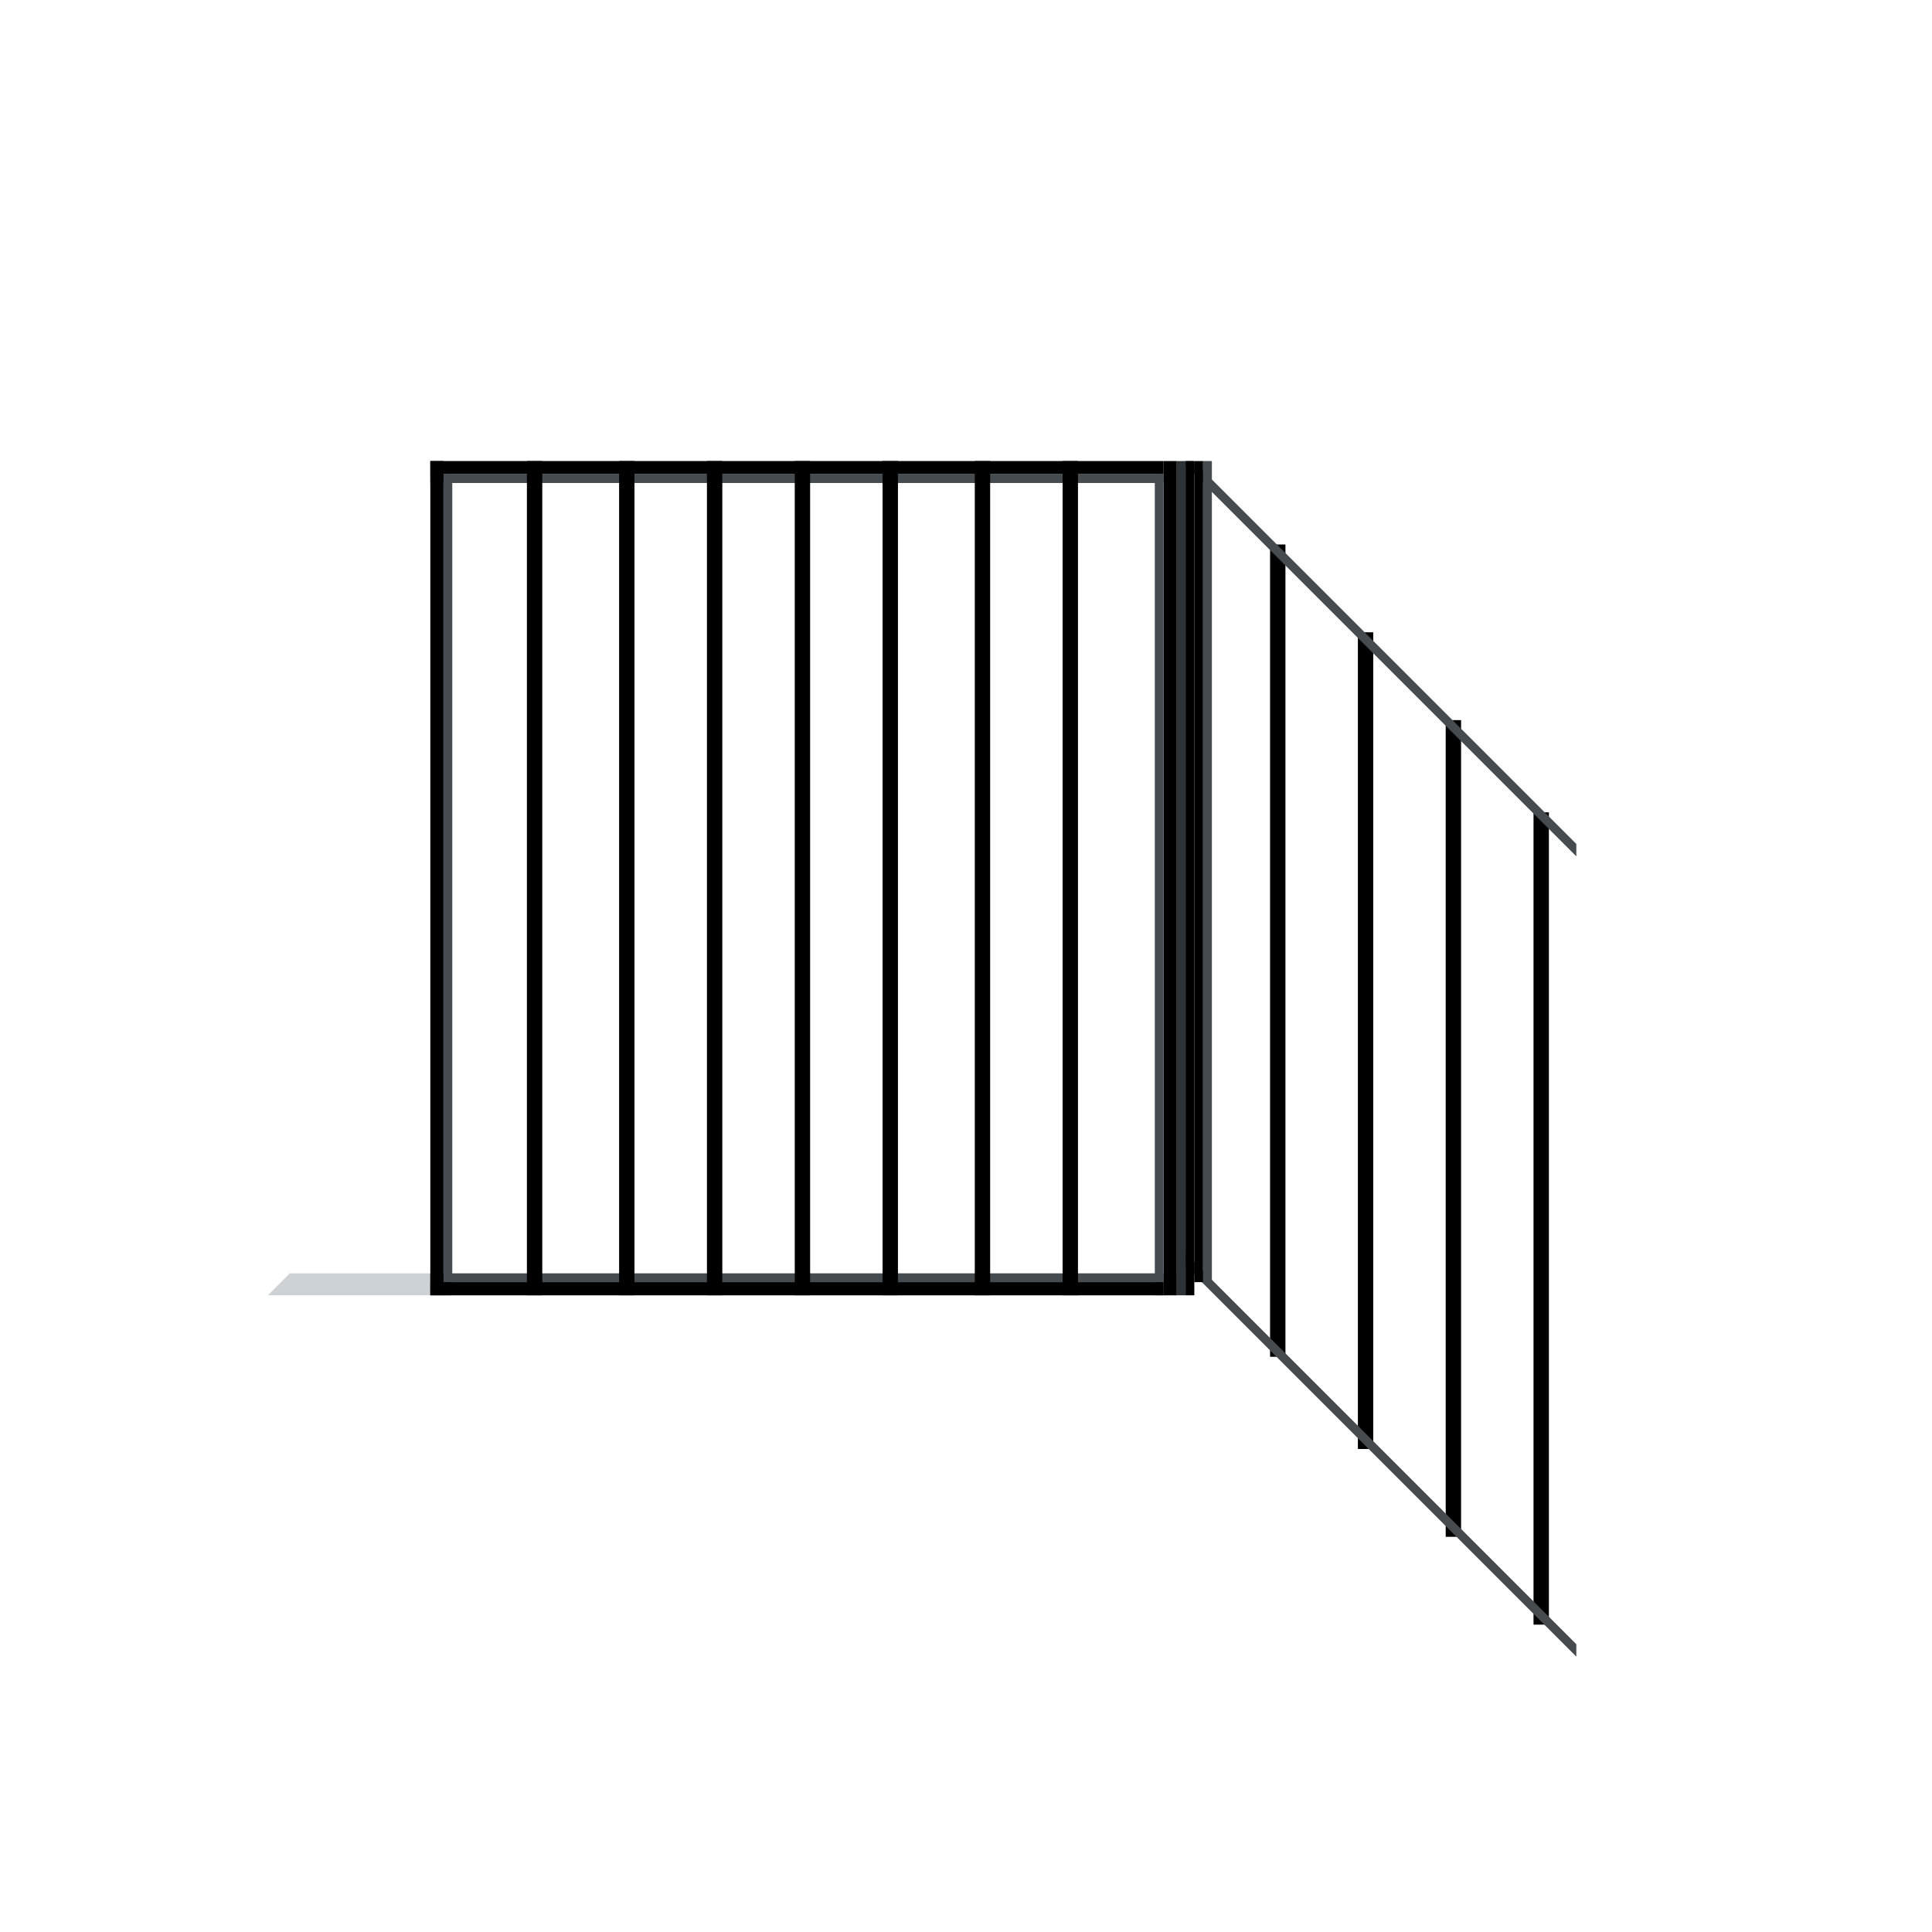 <?xml version="1.0" encoding="UTF-8"?>
<svg xmlns="http://www.w3.org/2000/svg" xmlns:xlink="http://www.w3.org/1999/xlink" viewBox="0 0 440 440">
  <defs>
    <style>
      .cls-1, .cls-2 {
        fill: none;
      }

      .cls-3 {
        fill: #cdd2d7;
      }

      .cls-4 {
        fill: #464b50;
      }

      .cls-5 {
        fill: #2d3237;
      }

      .cls-2 {
        clip-path: url(#clippath);
      }
    </style>
    <clipPath id="clippath">
      <rect class="cls-1" x="270" y="105" width="89" height="290"/>
    </clipPath>
  </defs>
  <g id="Achtergrond">
    <polygon class="cls-3" points="265 290 263.09 290 260.09 290 101.09 290 98.09 290 69 290 66 290 61 295 64 295 265 295 268 295 268 290 265 290"/>
  </g>
  <g id="Optie">
    <g>
      <rect x="289.25" y="124" width="3.5" height="185"/>
      <rect x="309.25" y="144" width="3.5" height="186"/>
      <rect x="329.25" y="164" width="3.5" height="186"/>
      <rect x="349.25" y="185" width="3.5" height="185"/>
    </g>
    <g class="cls-2">
      <g>
        <g>
          <rect x="331.21" y="13.79" width="3" height="300" transform="translate(-18.37 283.23) rotate(-45)"/>
          <rect class="cls-4" x="329.94" y="15.56" width="2" height="300" transform="translate(-20.14 282.5) rotate(-45)"/>
        </g>
        <g>
          <rect class="cls-4" x="277.56" y="145.44" width="2" height="300" transform="translate(-127.32 283.5) rotate(-45)"/>
          <rect x="275.29" y="147.21" width="3" height="300" transform="translate(-129.09 282.77) rotate(-45)"/>
        </g>
      </g>
    </g>
    <g>
      <rect x="270" y="105" width="2" height="190"/>
      <rect class="cls-5" x="268" y="105" width="2" height="190"/>
    </g>
    <rect x="98" y="105" width="167" height="3"/>
    <rect class="cls-4" x="98" y="108" width="167" height="2"/>
    <rect class="cls-4" x="98" y="290" width="167" height="2"/>
    <rect class="cls-4" x="101" y="108" width="2" height="187"/>
    <rect x="98" y="105" width="3" height="190"/>
    <g>
      <rect x="265" y="105" width="3" height="190"/>
      <rect class="cls-4" x="263" y="108" width="2" height="187"/>
    </g>
    <g>
      <rect x="272" y="105" width="2" height="187"/>
      <rect class="cls-4" x="274" y="105" width="2" height="187"/>
    </g>
    <rect x="120" y="105" width="3.5" height="190"/>
    <rect x="141" y="105" width="3.5" height="190"/>
    <rect x="161" y="105" width="3.5" height="190"/>
    <rect x="181" y="105" width="3.5" height="190"/>
    <rect x="201" y="105" width="3.5" height="190"/>
    <rect x="222" y="105" width="3.5" height="190"/>
    <rect x="242" y="105" width="3.5" height="190"/>
    <rect x="98" y="292" width="167" height="3"/>
  </g>
</svg>
